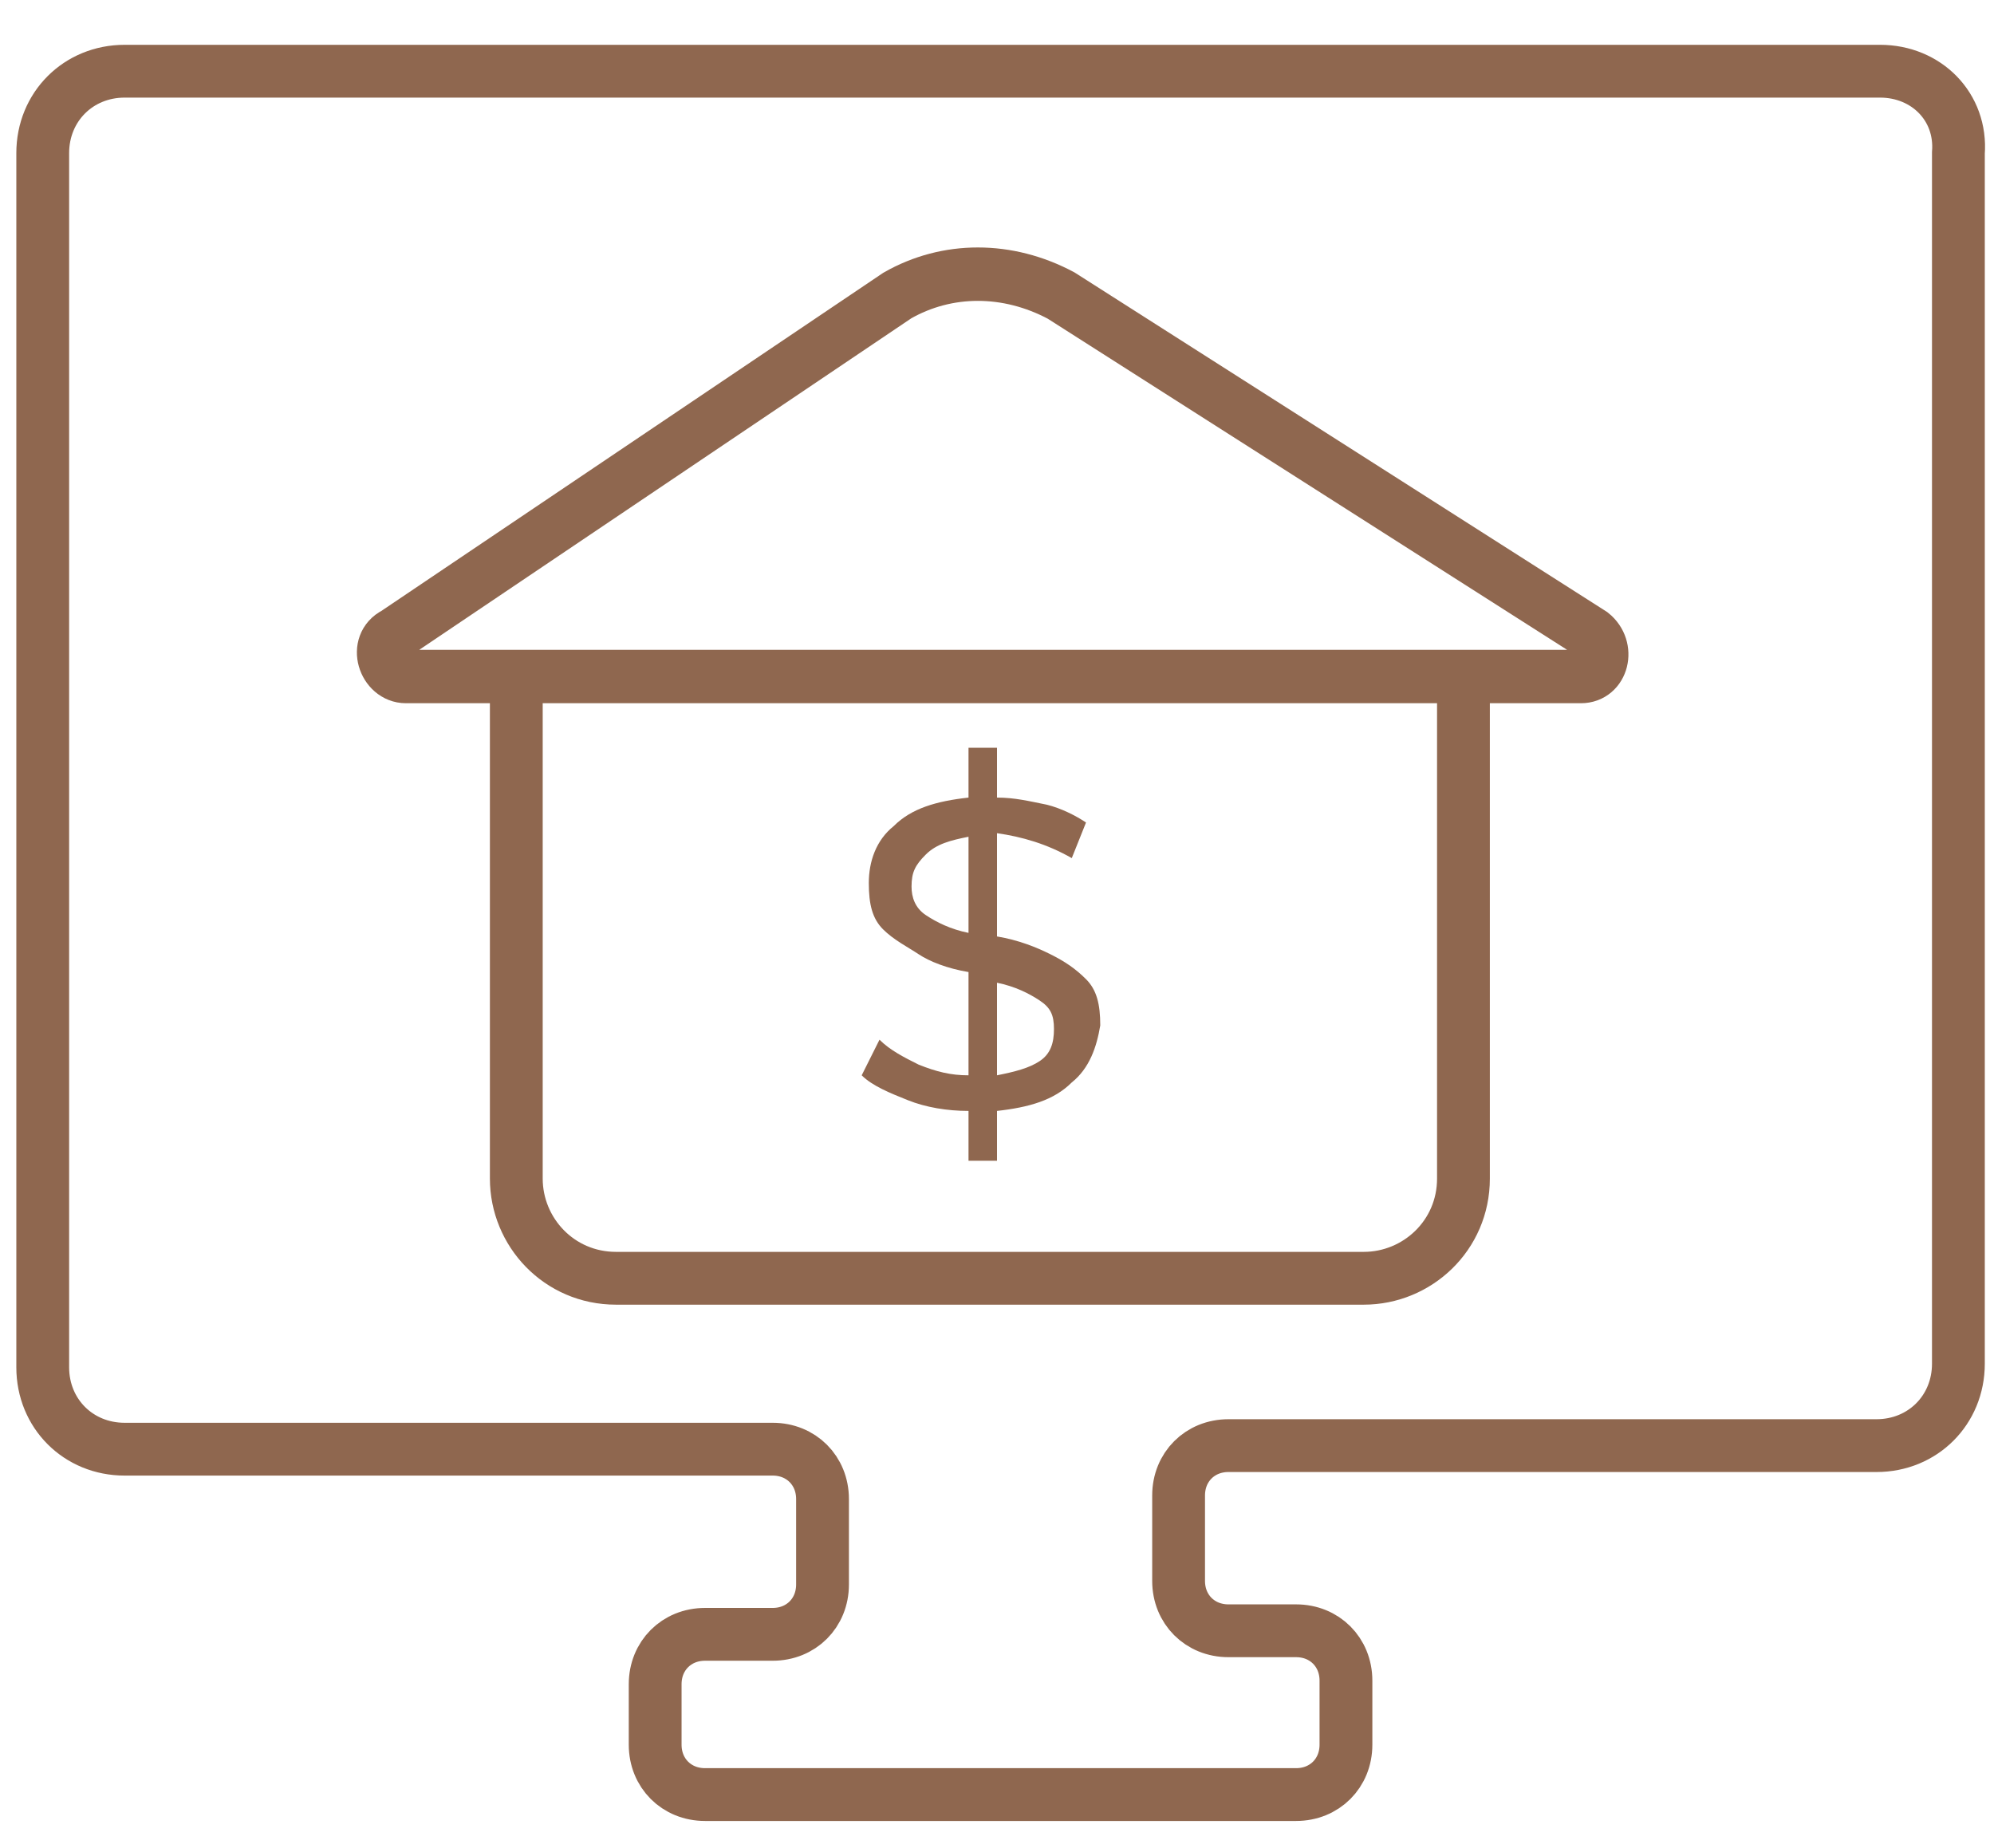 <?xml version="1.0" encoding="utf-8"?>
<!-- Generator: Adobe Illustrator 23.0.3, SVG Export Plug-In . SVG Version: 6.00 Build 0)  -->
<svg version="1.1" id="Слой_1" xmlns="http://www.w3.org/2000/svg" xmlns:xlink="http://www.w3.org/1999/xlink" x="0px" y="0px"
	 viewBox="0 0 56 51.9" style="enable-background:new 0 0 56 51.9;" xml:space="preserve">
<style type="text/css">
	.st0{fill:none;stroke:#8F674F;stroke-width:1.483;stroke-miterlimit:10;}
	.st1{fill:none;stroke:#8F674F;stroke-width:1.5;stroke-miterlimit:10;}
	.st2{fill:#8F674F;}
</style>
<path class="st0" d="M52.8,2H3.5C2.2,2,1.2,3,1.2,4.3v34.1c0,1.3,1,2.3,2.3,2.3h18.2c0.8,0,1.4,0.6,1.4,1.4v2.4
	c0,0.8-0.6,1.4-1.4,1.4h-1.9c-0.8,0-1.4,0.6-1.4,1.4V49c0,0.8,0.6,1.4,1.4,1.4h16.6c0.8,0,1.4-0.6,1.4-1.4v-1.8
	c0-0.8-0.6-1.4-1.4-1.4h-1.9c-0.8,0-1.4-0.6-1.4-1.4v-2.4c0-0.8,0.6-1.4,1.4-1.4h18.2c1.3,0,2.3-1,2.3-2.3V4.3C55.1,3,54.1,2,52.8,2
	z"/>
<path class="st0" d="M14.5,19.1v14c0,1.5,1.2,2.8,2.8,2.8h21c1.5,0,2.8-1.2,2.8-2.8v-14"/>
<path class="st1" d="M44.4,19h-33c-0.6,0-0.9-0.9-0.3-1.2l14.1-9.5c1.4-0.8,3.1-0.8,4.6,0l14.9,9.5C45.2,18.2,45,19,44.4,19z"/>
<g>
	<g>
		<path class="st2" d="M30.1,30.4c-0.5,0.5-1.2,0.7-2.1,0.8v1.4h-0.8v-1.4c-0.6,0-1.2-0.1-1.7-0.3c-0.5-0.2-1-0.4-1.3-0.7l0.5-1
			c0.3,0.3,0.7,0.5,1.1,0.7c0.5,0.2,0.9,0.3,1.4,0.3v-2.9c-0.6-0.1-1.1-0.3-1.4-0.5s-0.7-0.4-1-0.7c-0.3-0.3-0.4-0.7-0.4-1.3
			c0-0.6,0.2-1.2,0.7-1.6c0.5-0.5,1.2-0.7,2.1-0.8v-1.4H28v1.4c0.5,0,0.9,0.1,1.4,0.2c0.4,0.1,0.8,0.3,1.1,0.5l-0.4,1
			c-0.7-0.4-1.4-0.6-2.1-0.7v2.9c0.6,0.1,1.1,0.3,1.5,0.5c0.4,0.2,0.7,0.4,1,0.7c0.3,0.3,0.4,0.7,0.4,1.3
			C30.8,29.4,30.6,30,30.1,30.4z M26,25.7c0.3,0.2,0.7,0.4,1.2,0.5v-2.7c-0.5,0.1-0.9,0.2-1.2,0.5s-0.4,0.5-0.4,0.9
			C25.6,25.2,25.7,25.5,26,25.7z M29.2,29.8c0.3-0.2,0.4-0.5,0.4-0.9c0-0.4-0.1-0.6-0.4-0.8s-0.7-0.4-1.2-0.5v2.6
			C28.5,30.1,28.9,30,29.2,29.8z"/>
	</g>
</g>
</svg>
